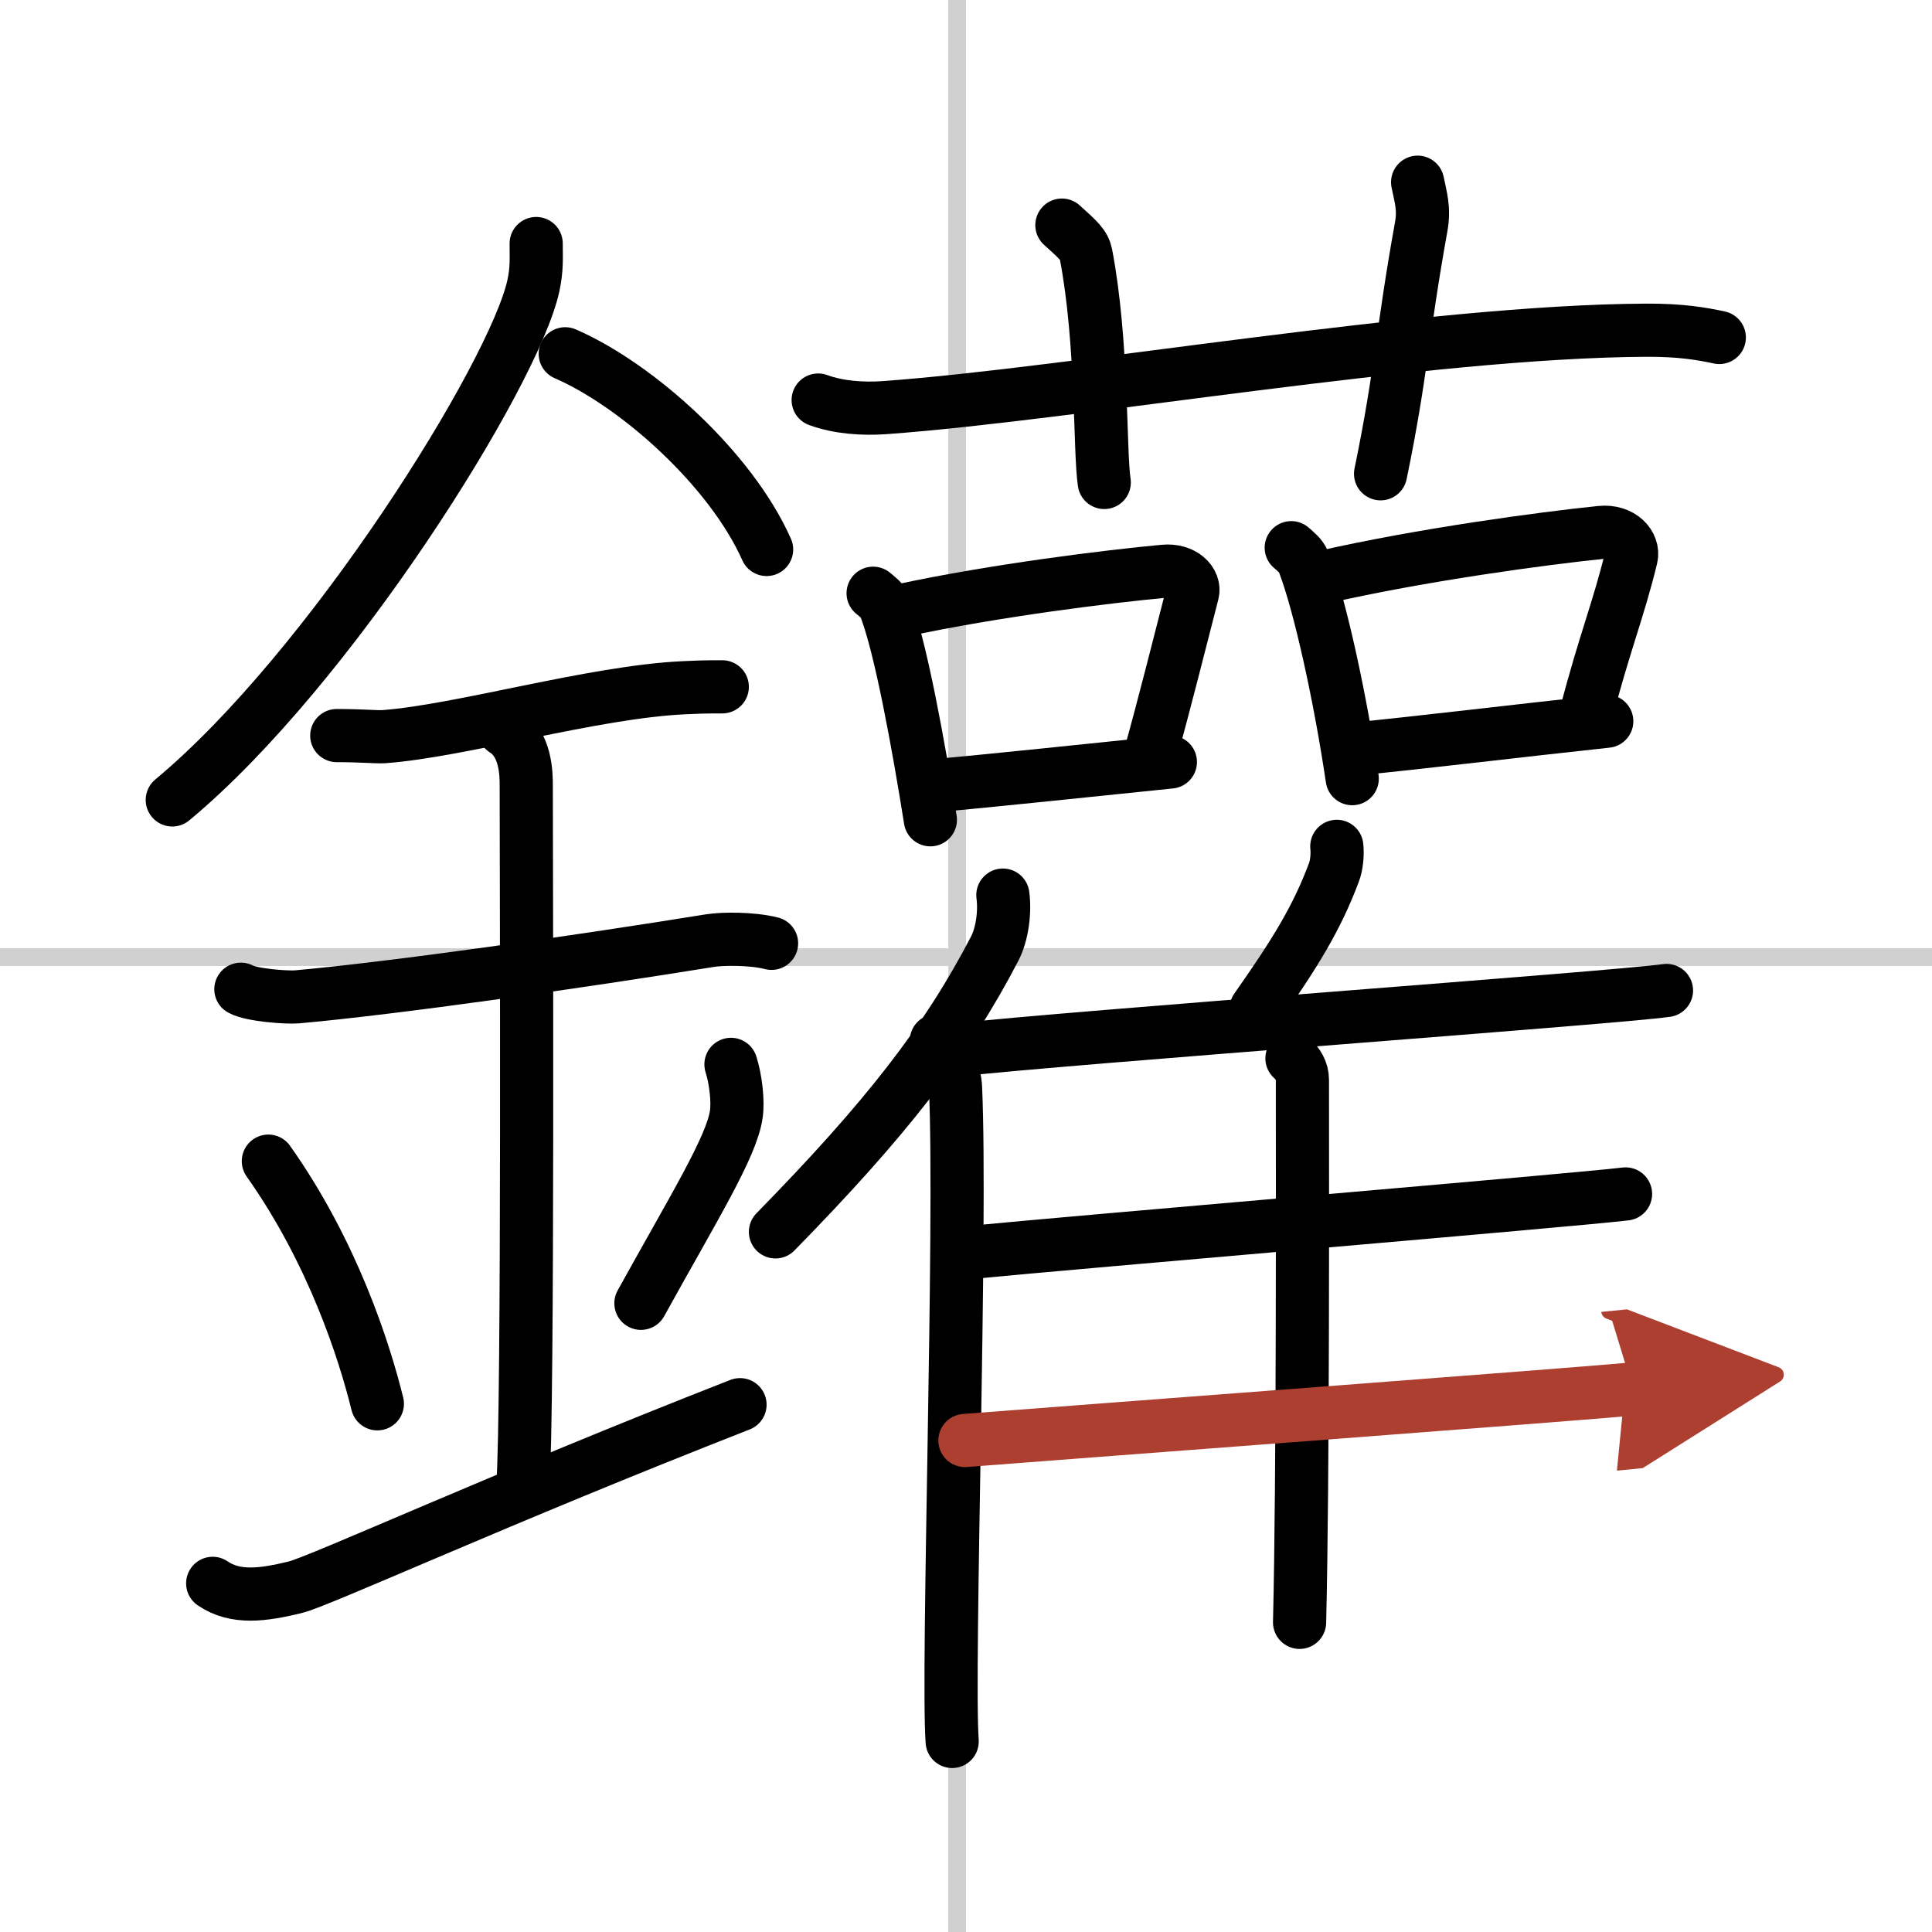 <svg width="400" height="400" viewBox="0 0 109 109" xmlns="http://www.w3.org/2000/svg"><defs><marker id="a" markerWidth="4" orient="auto" refX="1" refY="5" viewBox="0 0 10 10"><polyline points="0 0 10 5 0 10 1 5" fill="#ad3f31" stroke="#ad3f31"/></marker></defs><g fill="none" stroke="#000" stroke-linecap="round" stroke-linejoin="round" stroke-width="3"><rect width="100%" height="100%" fill="#fff" stroke="#fff"/><line x1="54" x2="54" y2="109" stroke="#d0d0d0" stroke-width="1"/><line x2="109" y1="54" y2="54" stroke="#d0d0d0" stroke-width="1"/><path d="m30.25 13.74c0 0.8 0.05 1.43-0.16 2.39-1.09 4.99-11.48 21.62-20.37 29"/><path d="M31.89,19.96C36,21.75,41.25,26.5,43.25,31"/><path d="M19,41.5c1.5,0,2.18,0.09,2.67,0.06C26,41.24,33.5,39.03,38.6,38.8c0.74-0.03,0.9-0.05,2.15-0.05"/><path d="m13.59 55.81c0.59 0.33 2.56 0.48 3.17 0.43 5.49-0.49 15.99-1.99 23.28-3.17 0.74-0.12 2.38-0.13 3.49 0.15"/><path d="m28.45 41.19c1.24 0.78 1.24 2.52 1.24 3.14 0 4.35 0.12 35.13-0.19 39.48"/><path d="m15.14 65.51c3.63 5.13 5.41 10.69 6.15 13.69"/><path d="m41.24 60.05c0.27 0.85 0.41 2.09 0.3 2.82-0.27 1.85-2.38 5.23-5.38 10.66"/><path d="m12 89.33c1.29 0.88 2.85 0.66 4.66 0.22 1.34-0.32 11.64-5.04 25.09-10.3"/><path d="M46.16,22.57C47.33,23,48.7,23.08,49.88,23c10.81-0.78,30.54-4.31,43-4.37c1.96-0.01,3.14,0.2,4.12,0.41"/><path d="m59.91 12.7c0.95 0.86 1.25 1.12 1.36 1.65 0.95 4.96 0.76 11.07 1.03 12.87"/><path d="m79.98 10.28c0.17 0.85 0.39 1.48 0.2 2.52-1.1 6.11-1.1 8.17-2.29 13.93"/><path d="m49.26 33.47c0.26 0.22 0.52 0.4 0.64 0.68 0.9 2.18 1.97 8.19 2.59 12.1"/><path d="m50.87 34.44c5.3-1.14 11.76-1.93 14.79-2.21 1.11-0.11 1.78 0.62 1.62 1.23-0.78 3.02-1.55 6.12-2.4 9.18"/><path d="m52.61 44.34c3.57-0.32 8.52-0.85 13.42-1.35"/><path d="m72.85 30.9c0.28 0.25 0.56 0.46 0.68 0.77 0.96 2.48 2.1 7.8 2.76 12.26"/><path d="m74.57 32.58c5.64-1.29 12.51-2.21 15.74-2.54 1.18-0.12 1.89 0.71 1.72 1.41-0.7 2.9-1.52 4.86-2.56 8.87"/><path d="m76.41 42.26c3.8-0.37 9.03-1.01 14.24-1.57"/><path d="m56.58 50.5c0.13 0.96-0.04 2.21-0.46 3.02-2.71 5.22-6.15 9.63-12.37 15.98"/><path d="m52.83 58.71c0.59 0.56 1.04 1.8 1.08 2.67 0.35 7.78-0.48 32.82-0.19 36.87"/><path d="m75.42 47.75c0.05 0.47-0.01 1.09-0.17 1.49-0.96 2.56-2.18 4.54-4.38 7.67"/><path d="m53.75 59.26c6.83-0.76 37.34-2.96 40.27-3.38"/><path d="m72.89 59.71c0.33 0.3 0.59 0.7 0.59 1.22 0 5.22 0.04 22.39-0.16 30.6"/><path d="m54.66 70.67c6.45-0.63 34.29-2.97 37.05-3.31"/><path d="m54.44 81.27c6.8-0.53 34.77-2.62 37.69-2.91" marker-end="url(#a)" stroke="#ad3f31"/></g></svg>
